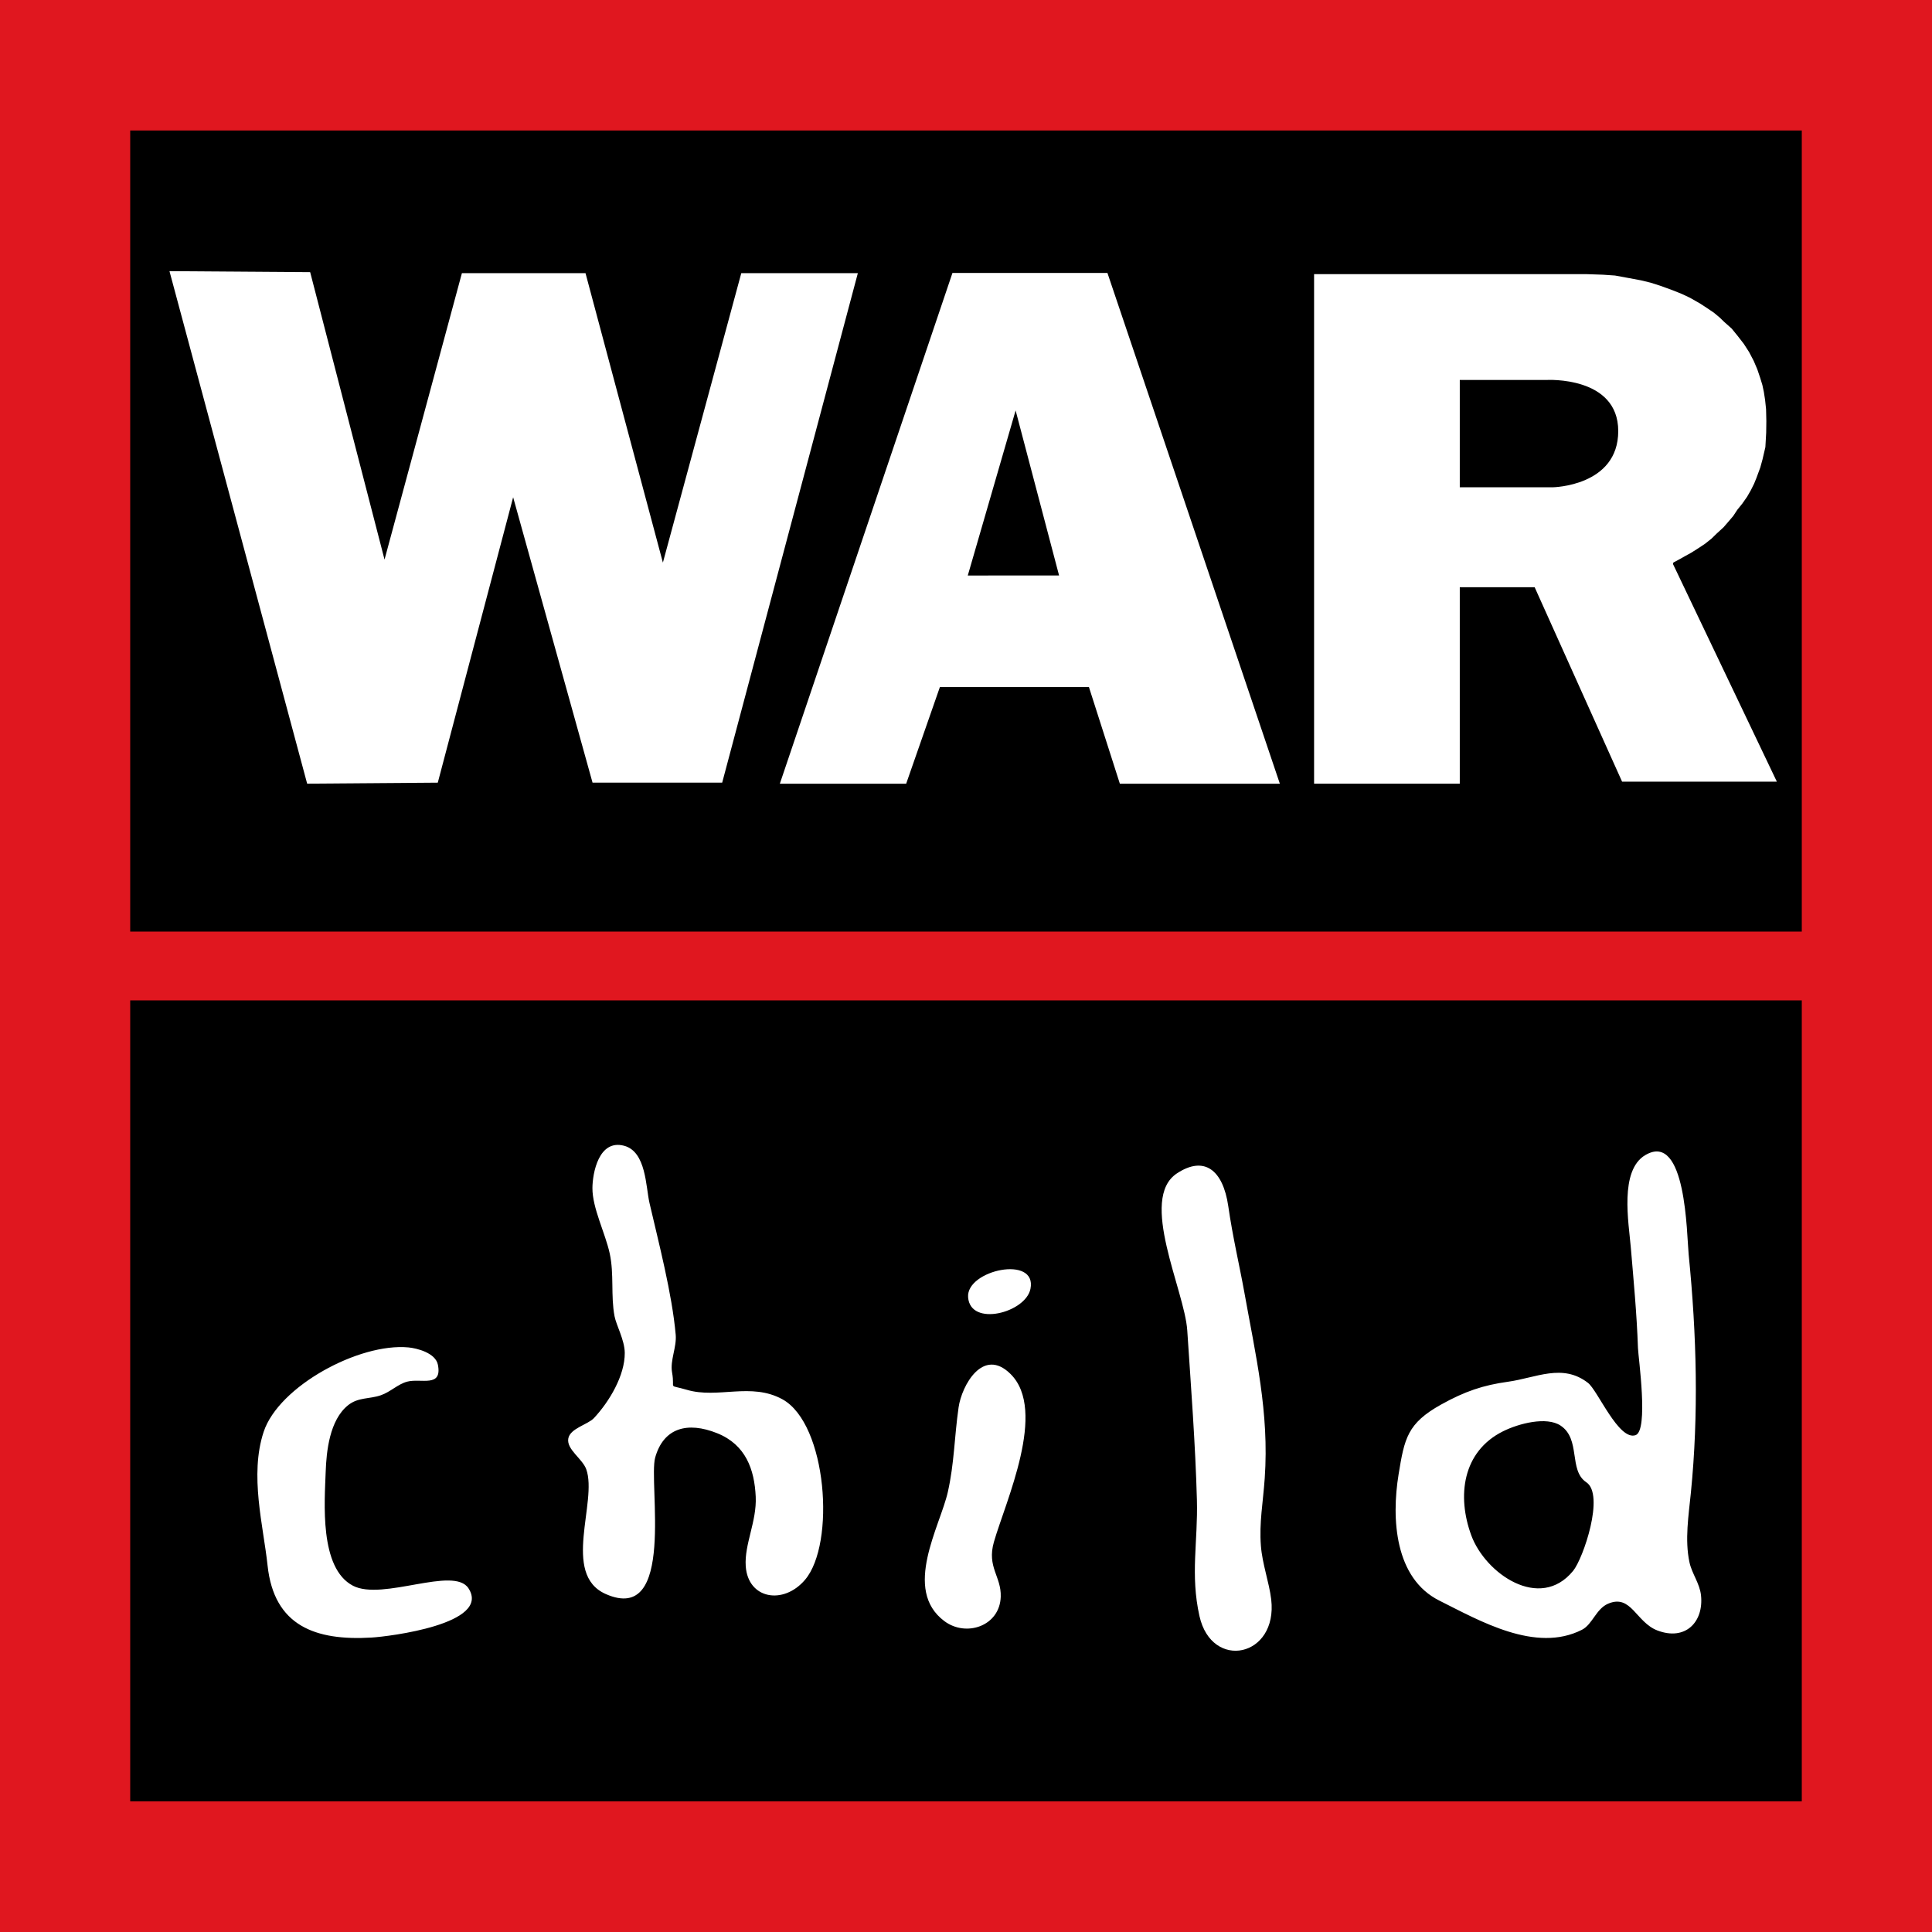 <svg width="114" height="114" viewBox="0 0 114 114" fill="none" xmlns="http://www.w3.org/2000/svg">
<rect x="0" y="0" width="114" height="114" fill="#333333" stroke="none"/>
<path d="M3.981 2.774H109.597V111.286H3.981V2.774Z" fill="black"/>
<path fill-rule="evenodd" clip-rule="evenodd" d="M0 0V114H114V0H0ZM106.317 106.29H7.683V59.029H106.317V106.29ZM106.317 54.97H7.683V7.7H106.317V54.97Z" fill="#E0171F"/>
<path fill-rule="evenodd" clip-rule="evenodd" d="M65.345 16.105H56.201L46.015 46.245H53.469L55.459 40.542H64.254L66.079 46.245H75.52L65.345 16.105ZM57.105 33.959L59.928 24.22L62.492 33.956L57.105 33.959ZM24.102 79.506C21.188 79.231 16.446 81.799 15.557 84.489C14.713 87.043 15.541 90.038 15.788 92.371C16.168 95.948 18.617 96.823 21.925 96.626C22.941 96.565 29.001 95.828 27.645 93.722C26.782 92.381 22.579 94.477 20.829 93.569C18.827 92.53 19.157 88.597 19.217 86.853C19.259 85.636 19.446 83.792 20.538 82.917C21.141 82.435 21.805 82.562 22.476 82.327C23.052 82.125 23.477 81.671 24.03 81.525C24.838 81.313 26.104 81.896 25.84 80.534C25.704 79.822 24.584 79.551 24.102 79.506ZM46.175 82.571C44.316 81.546 42.365 82.552 40.524 82.006C39.363 81.662 39.85 82.059 39.656 80.981C39.528 80.27 39.937 79.497 39.87 78.749C39.654 76.336 38.878 73.376 38.322 70.974C38.104 70.031 38.133 67.955 36.827 67.607C35.332 67.209 34.962 69.218 34.957 70.101C34.95 71.283 35.713 72.75 35.977 73.962C36.244 75.186 36.031 76.45 36.262 77.666C36.364 78.204 36.858 79.071 36.865 79.827C36.876 81.163 35.949 82.712 35.045 83.677C34.683 84.063 33.634 84.281 33.532 84.887C33.424 85.53 34.366 86.068 34.593 86.697C35.276 88.607 33.111 92.888 35.739 94.056C39.905 95.904 38.244 87.481 38.66 86.003C39.152 84.259 40.554 83.862 42.316 84.568C44.009 85.248 44.517 86.712 44.592 88.313C44.66 89.777 43.915 91.122 44.003 92.414C44.135 94.354 46.225 94.719 47.502 93.217C49.312 91.089 48.8 84.026 46.175 82.571ZM60.803 76.054C61.214 74.035 57.007 74.936 57.124 76.542C57.252 78.312 60.515 77.464 60.803 76.054ZM59.627 81.073C57.999 79.459 56.745 81.768 56.563 83.042C56.307 84.83 56.313 86.321 55.93 88.029C55.474 90.06 53.237 93.8 55.725 95.657C57.011 96.617 58.995 95.95 59.05 94.216C59.089 93.019 58.221 92.471 58.647 90.986C59.333 88.599 61.816 83.234 59.627 81.073ZM69.447 69.236C67.17 70.738 69.899 76.138 70.055 78.496C70.272 81.774 70.537 85.245 70.625 88.505C70.691 90.963 70.227 92.908 70.776 95.36C71.5 98.592 75.408 97.788 75.009 94.375C74.888 93.367 74.483 92.284 74.401 91.216C74.295 89.833 74.525 88.696 74.627 87.219C74.897 83.326 74.088 79.973 73.421 76.241C73.144 74.702 72.739 73 72.476 71.174C72.167 69.04 71.066 68.169 69.447 69.236ZM100.371 94.144C100.298 93.432 99.828 92.849 99.688 92.181C99.405 90.861 99.64 89.407 99.772 88.084C100.233 83.464 100.12 78.808 99.641 74.014C99.526 72.862 99.502 66.724 97.079 68.16C95.546 69.07 96.106 72.152 96.228 73.607C96.385 75.48 96.581 77.501 96.65 79.537C96.67 80.093 97.287 84.413 96.509 84.683C95.516 85.028 94.277 82.046 93.703 81.6C92.199 80.429 90.638 81.303 88.976 81.532C87.528 81.732 86.433 82.097 85.031 82.879C83.041 83.989 82.872 84.87 82.525 86.998C82.095 89.635 82.302 93.133 84.933 94.447C87.309 95.633 90.612 97.555 93.342 96.168C93.969 95.85 94.171 94.939 94.884 94.63C96.253 94.039 96.53 95.726 97.8 96.209C99.457 96.838 100.533 95.701 100.371 94.144ZM92.819 92.696C90.859 95.088 87.647 92.851 86.816 90.598C85.961 88.283 86.29 85.652 88.685 84.457C89.624 83.989 91.255 83.571 92.081 84.117C93.294 84.919 92.544 86.761 93.602 87.463C94.701 88.192 93.426 91.957 92.82 92.696H92.819ZM98.857 33.574L98.72 33.29V33.233L98.752 33.185L99.028 33.039L99.433 32.812L99.799 32.61L100.196 32.359L100.601 32.091L100.982 31.789L101.298 31.481L101.704 31.108L102.005 30.76L102.273 30.444L102.514 30.079L102.806 29.717L103.09 29.311L103.309 28.93L103.503 28.541L103.641 28.201L103.868 27.585L103.998 27.114L104.168 26.384L104.216 25.533L104.225 24.843L104.209 24.146L104.152 23.603L104.078 23.125L103.99 22.715L103.861 22.293L103.691 21.79L103.48 21.295L103.204 20.768L102.896 20.29L102.531 19.819L102.182 19.39L101.736 18.992L101.477 18.741L101.128 18.45L100.706 18.165L100.309 17.906L99.725 17.574L99.246 17.347L98.678 17.12L97.965 16.861L97.397 16.68L96.829 16.542L96.092 16.404L95.297 16.258L94.583 16.209L93.608 16.176H77.539V46.241H86.136V34.649H90.554L95.714 46.124H104.846L98.857 33.574ZM91.625 28.753H86.136V22.42H91.263C91.263 22.42 95.486 22.178 95.486 25.436C95.486 28.693 91.625 28.753 91.625 28.753ZM43.74 16.119L39.115 33.197L34.549 16.119H27.255L22.69 33.018L18.302 16.059L10 16L18.124 46.241L25.832 46.182L30.279 29.342L34.964 46.182H42.613L50.618 16.119H43.74Z" fill="white"/>
</svg>

